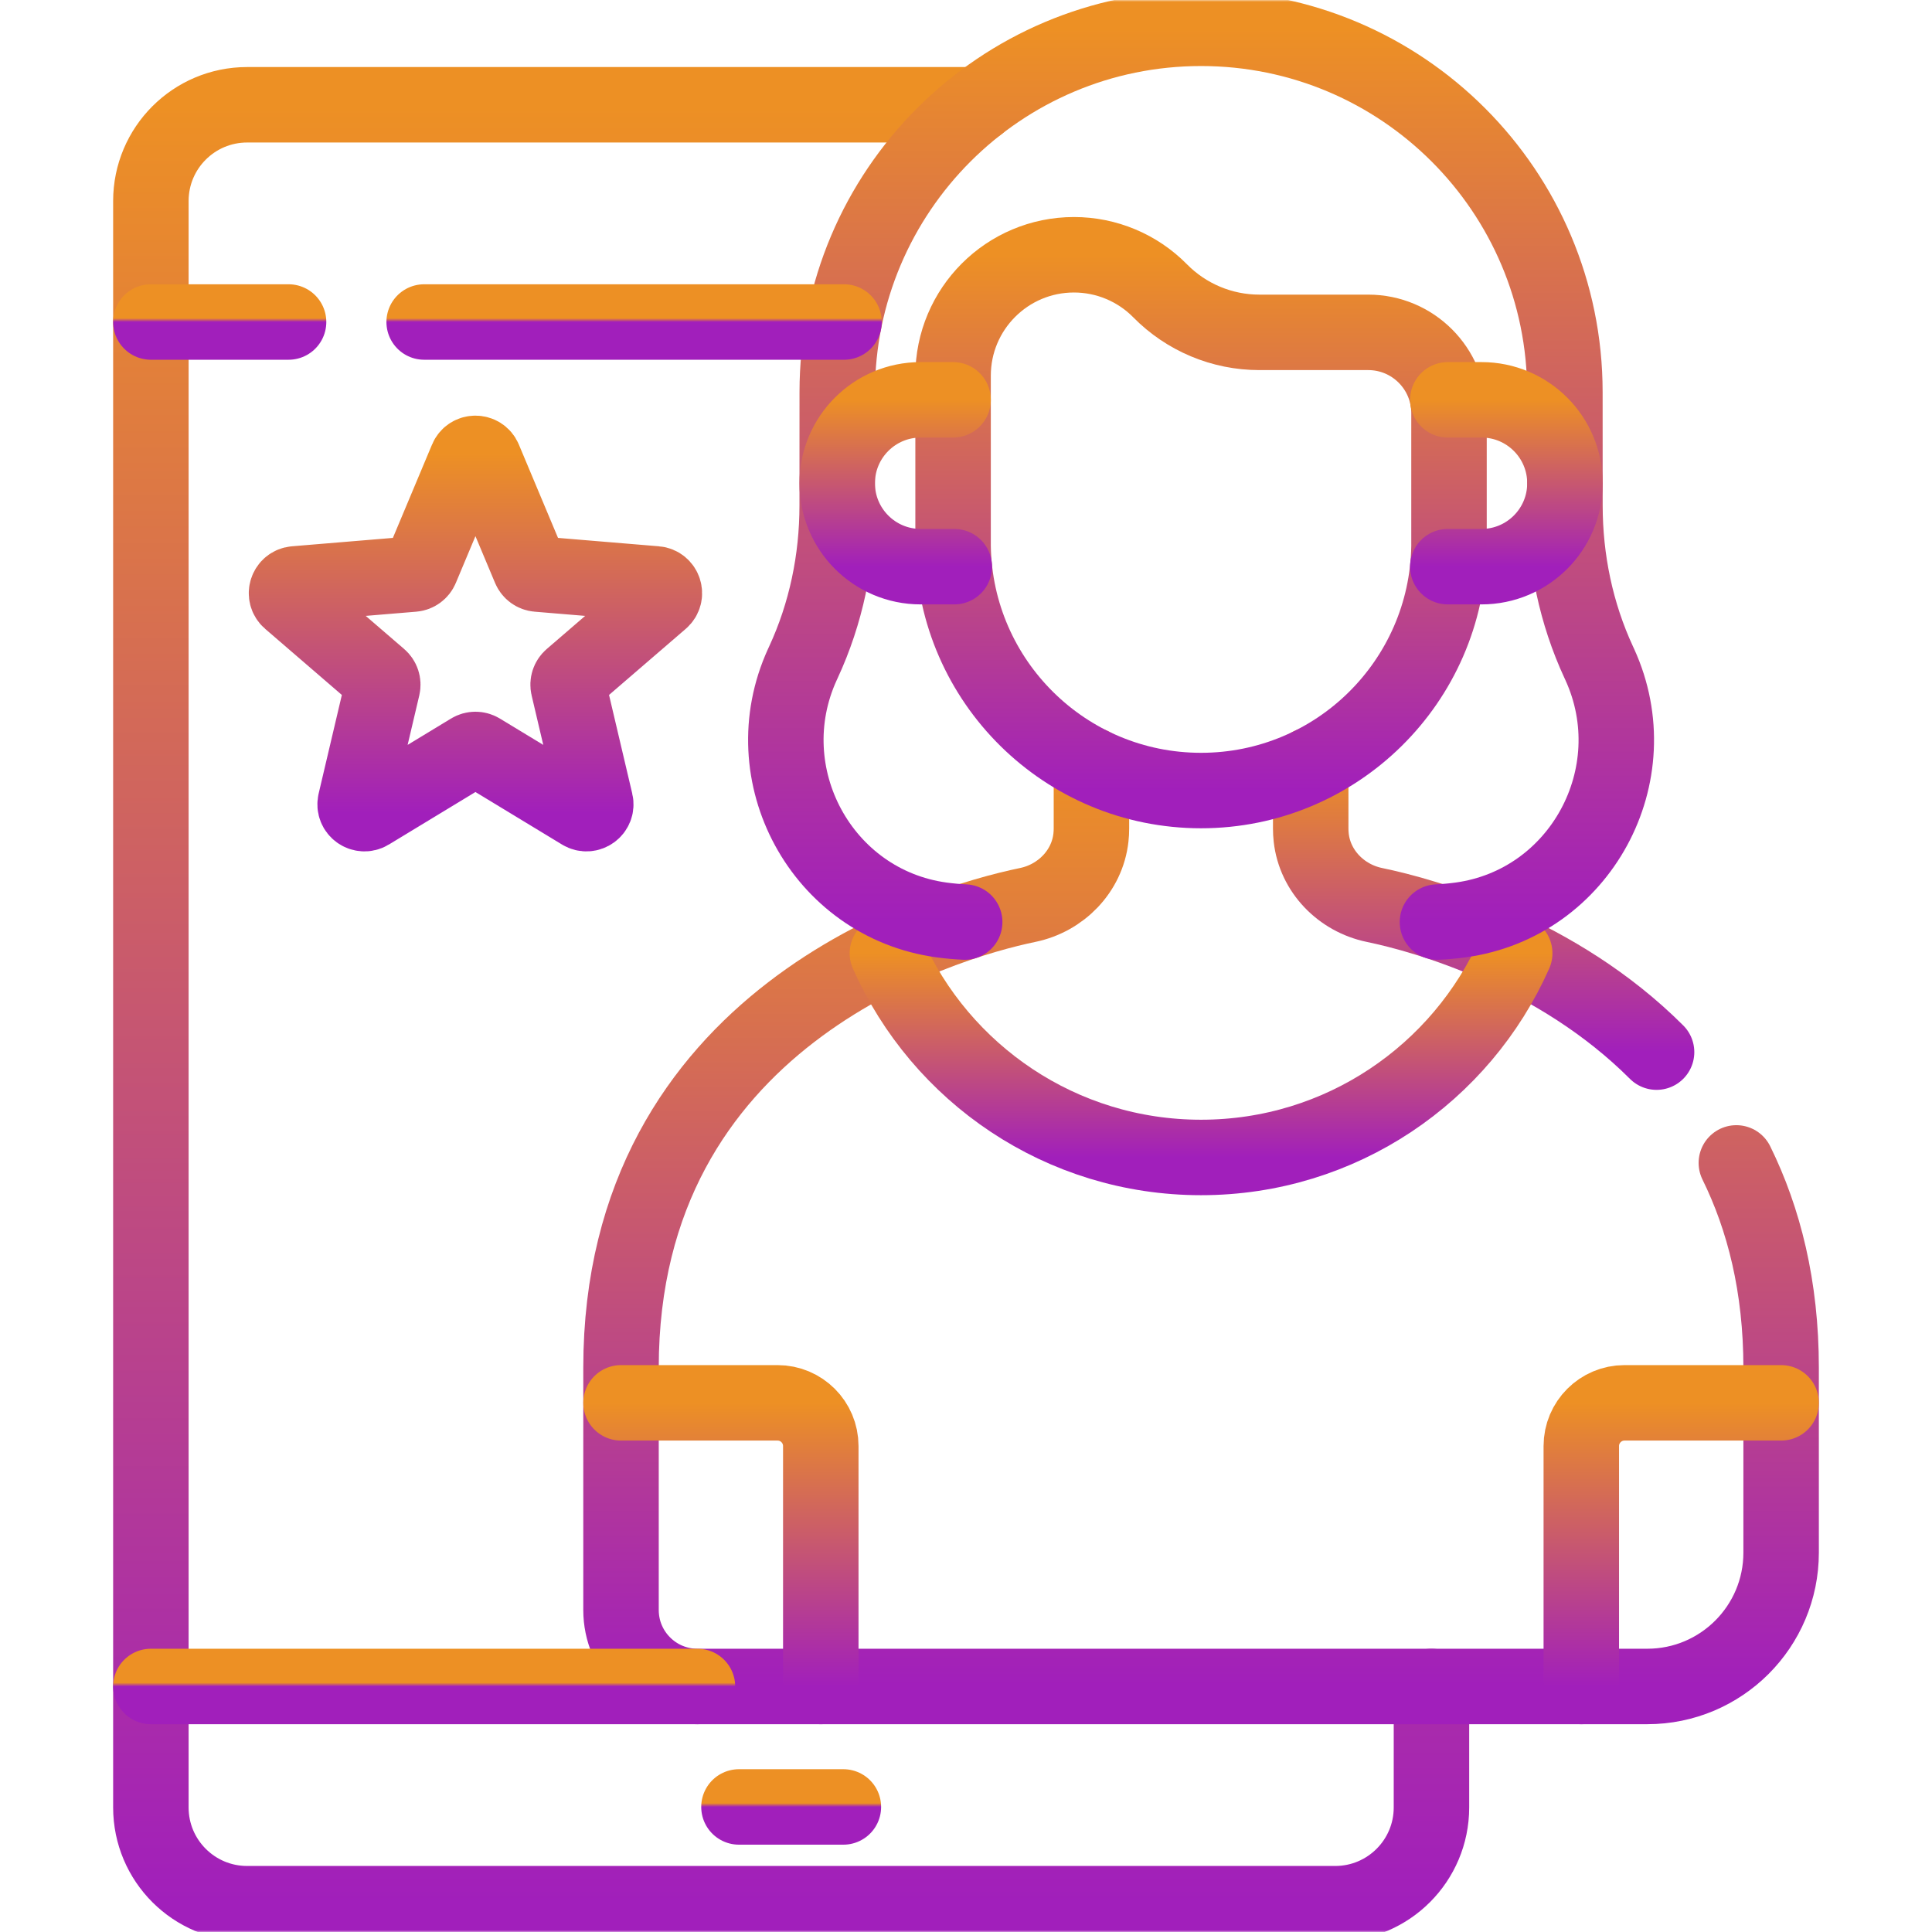 <?xml version="1.0" encoding="UTF-8"?> <svg xmlns="http://www.w3.org/2000/svg" width="512" height="512" viewBox="0 0 512 512" fill="none"><path d="M223.502 478.858H195.832" stroke="url(#paint0_linear_6_2)" stroke-width="20" stroke-miterlimit="10" stroke-linecap="round" stroke-linejoin="round"></path><mask id="mask0_6_2" style="mask-type:luminance" maskUnits="userSpaceOnUse" x="0" y="0" width="512" height="512"><path d="M0 3.05176e-05H512V512H0V3.05176e-05Z" fill="white"></path></mask><g mask="url(#mask0_6_2)"><path d="M259.156 27.767H65.489C51.403 27.767 39.983 39.188 39.983 53.274V478.995C39.983 493.08 51.403 504.5 65.489 504.5H353.844C367.931 504.5 379.35 493.08 379.35 478.995V446.932" stroke="url(#paint1_linear_6_2)" stroke-width="20" stroke-miterlimit="10" stroke-linecap="round" stroke-linejoin="round"></path><path d="M439.009 278.826C412.668 252.504 377.985 242.668 364.238 239.824C355.437 238.004 348.474 230.9 347.484 221.968C347.396 221.173 347.351 220.369 347.351 219.558V202.725" stroke="url(#paint2_linear_6_2)" stroke-width="20" stroke-miterlimit="10" stroke-linecap="round" stroke-linejoin="round"></path><path d="M289.242 202.733V219.558C289.242 220.369 289.197 221.172 289.109 221.967C288.118 230.9 281.156 238.004 272.354 239.824C248.913 244.673 164.576 269.858 164.576 362.468V426.676C164.576 437.863 173.644 446.931 184.83 446.931H436.545C456.135 446.931 472.016 431.05 472.016 411.46V362.468C472.016 340.921 467.451 323.025 460.15 308.184" stroke="url(#paint3_linear_6_2)" stroke-width="20" stroke-miterlimit="10" stroke-linecap="round" stroke-linejoin="round"></path><path d="M472.017 371.766H430.516C424.19 371.766 419.061 376.895 419.061 383.221V446.931" stroke="url(#paint4_linear_6_2)" stroke-width="20" stroke-miterlimit="10" stroke-linecap="round" stroke-linejoin="round"></path><path d="M235.168 252.626C249.29 284.498 281.181 306.739 318.288 306.739C355.398 306.739 387.291 284.496 401.412 252.62" stroke="url(#paint5_linear_6_2)" stroke-width="20" stroke-miterlimit="10" stroke-linecap="round" stroke-linejoin="round"></path><path d="M217.517 446.931V383.221C217.517 376.895 212.388 371.766 206.062 371.766H164.577" stroke="url(#paint6_linear_6_2)" stroke-width="20" stroke-miterlimit="10" stroke-linecap="round" stroke-linejoin="round"></path><path d="M380.941 244.352C383.015 244.254 385.067 244.074 387.088 243.796C418.845 239.431 437.278 205.268 423.959 176.111C423.876 175.929 423.792 175.747 423.707 175.565C417.672 162.561 414.733 148.335 414.727 133.998L414.714 103.918C414.714 50.667 371.546 7.499 318.296 7.499C265.046 7.499 221.878 50.667 221.878 103.918L221.865 133.998C221.859 148.335 218.92 162.561 212.885 175.565C212.8 175.747 212.716 175.929 212.633 176.112C199.314 205.268 217.747 239.431 249.503 243.796C251.525 244.074 253.577 244.254 255.651 244.352" stroke="url(#paint7_linear_6_2)" stroke-width="20" stroke-miterlimit="10" stroke-linecap="round" stroke-linejoin="round"></path><path d="M307.449 77.073C314.384 84.114 323.853 88.078 333.735 88.078H362.598C374.419 88.078 384.001 97.661 384.001 109.48V144.773C383.46 180.612 354.257 209.502 318.289 209.502C282.322 209.502 253.118 180.612 252.576 144.773V99.558C252.576 81.861 266.923 67.515 284.62 67.515C293.202 67.515 301.427 70.958 307.449 77.073Z" stroke="url(#paint8_linear_6_2)" stroke-width="20" stroke-miterlimit="10" stroke-linecap="round" stroke-linejoin="round"></path><path d="M252.576 105.958H243.974C231.767 105.958 221.871 115.853 221.868 128.06C221.865 140.271 231.764 150.172 243.974 150.172H252.896" stroke="url(#paint9_linear_6_2)" stroke-width="20" stroke-miterlimit="10" stroke-linecap="round" stroke-linejoin="round"></path><path d="M383.681 150.172H392.619C404.829 150.172 414.728 140.271 414.725 128.06C414.722 115.853 404.826 105.958 392.619 105.958H383.688" stroke="url(#paint10_linear_6_2)" stroke-width="20" stroke-miterlimit="10" stroke-linecap="round" stroke-linejoin="round"></path><path d="M39.983 446.931H184.831" stroke="url(#paint11_linear_6_2)" stroke-width="20" stroke-miterlimit="10" stroke-linecap="round" stroke-linejoin="round"></path><path d="M112.407 85.335H223.674" stroke="url(#paint12_linear_6_2)" stroke-width="20" stroke-miterlimit="10" stroke-linecap="round" stroke-linejoin="round"></path><path d="M39.983 85.335H76.474" stroke="url(#paint13_linear_6_2)" stroke-width="20" stroke-miterlimit="10" stroke-linecap="round" stroke-linejoin="round"></path><path d="M123.722 121.665L111.572 150.63C111.216 151.478 110.417 152.059 109.5 152.136L78.199 154.739C76.017 154.921 75.133 157.642 76.791 159.07L100.584 179.576C101.282 180.177 101.586 181.115 101.375 182.012L94.18 212.586C93.678 214.717 95.993 216.397 97.864 215.263L124.718 198.971C125.505 198.493 126.492 198.493 127.279 198.971L154.133 215.263C156.004 216.397 158.319 214.717 157.817 212.586L150.621 182.012C150.41 181.115 150.715 180.177 151.412 179.576L175.205 159.07C176.864 157.642 175.98 154.921 173.798 154.739L142.496 152.136C141.579 152.059 140.781 151.478 140.424 150.63L128.275 121.665C127.428 119.646 124.569 119.646 123.722 121.665Z" stroke="url(#paint14_linear_6_2)" stroke-width="20" stroke-miterlimit="10" stroke-linecap="round" stroke-linejoin="round"></path></g><defs><linearGradient id="paint0_linear_6_2" x1="209.667" y1="478.858" x2="209.667" y2="477.858" gradientUnits="userSpaceOnUse"><stop stop-color="#A11FBB"></stop><stop offset="1" stop-color="#ED9024"></stop></linearGradient><linearGradient id="paint1_linear_6_2" x1="209.667" y1="504.5" x2="209.667" y2="27.767" gradientUnits="userSpaceOnUse"><stop stop-color="#A11FBB"></stop><stop offset="1" stop-color="#ED9024"></stop></linearGradient><linearGradient id="paint2_linear_6_2" x1="393.18" y1="278.826" x2="393.18" y2="202.725" gradientUnits="userSpaceOnUse"><stop stop-color="#A11FBB"></stop><stop offset="1" stop-color="#ED9024"></stop></linearGradient><linearGradient id="paint3_linear_6_2" x1="318.296" y1="446.931" x2="318.296" y2="202.733" gradientUnits="userSpaceOnUse"><stop stop-color="#A11FBB"></stop><stop offset="1" stop-color="#ED9024"></stop></linearGradient><linearGradient id="paint4_linear_6_2" x1="445.539" y1="446.931" x2="445.539" y2="371.766" gradientUnits="userSpaceOnUse"><stop stop-color="#A11FBB"></stop><stop offset="1" stop-color="#ED9024"></stop></linearGradient><linearGradient id="paint5_linear_6_2" x1="318.29" y1="306.739" x2="318.29" y2="252.62" gradientUnits="userSpaceOnUse"><stop stop-color="#A11FBB"></stop><stop offset="1" stop-color="#ED9024"></stop></linearGradient><linearGradient id="paint6_linear_6_2" x1="191.047" y1="446.931" x2="191.047" y2="371.766" gradientUnits="userSpaceOnUse"><stop stop-color="#A11FBB"></stop><stop offset="1" stop-color="#ED9024"></stop></linearGradient><linearGradient id="paint7_linear_6_2" x1="318.296" y1="244.352" x2="318.296" y2="7.499" gradientUnits="userSpaceOnUse"><stop stop-color="#A11FBB"></stop><stop offset="1" stop-color="#ED9024"></stop></linearGradient><linearGradient id="paint8_linear_6_2" x1="318.289" y1="209.502" x2="318.289" y2="67.515" gradientUnits="userSpaceOnUse"><stop stop-color="#A11FBB"></stop><stop offset="1" stop-color="#ED9024"></stop></linearGradient><linearGradient id="paint9_linear_6_2" x1="237.382" y1="150.172" x2="237.382" y2="105.958" gradientUnits="userSpaceOnUse"><stop stop-color="#A11FBB"></stop><stop offset="1" stop-color="#ED9024"></stop></linearGradient><linearGradient id="paint10_linear_6_2" x1="399.203" y1="150.172" x2="399.203" y2="105.958" gradientUnits="userSpaceOnUse"><stop stop-color="#A11FBB"></stop><stop offset="1" stop-color="#ED9024"></stop></linearGradient><linearGradient id="paint11_linear_6_2" x1="112.407" y1="446.931" x2="112.407" y2="445.931" gradientUnits="userSpaceOnUse"><stop stop-color="#A11FBB"></stop><stop offset="1" stop-color="#ED9024"></stop></linearGradient><linearGradient id="paint12_linear_6_2" x1="168.041" y1="85.335" x2="168.041" y2="84.335" gradientUnits="userSpaceOnUse"><stop stop-color="#A11FBB"></stop><stop offset="1" stop-color="#ED9024"></stop></linearGradient><linearGradient id="paint13_linear_6_2" x1="58.229" y1="85.335" x2="58.229" y2="84.335" gradientUnits="userSpaceOnUse"><stop stop-color="#A11FBB"></stop><stop offset="1" stop-color="#ED9024"></stop></linearGradient><linearGradient id="paint14_linear_6_2" x1="125.998" y1="215.628" x2="125.998" y2="120.151" gradientUnits="userSpaceOnUse"><stop stop-color="#A11FBB"></stop><stop offset="1" stop-color="#ED9024"></stop></linearGradient></defs></svg> 